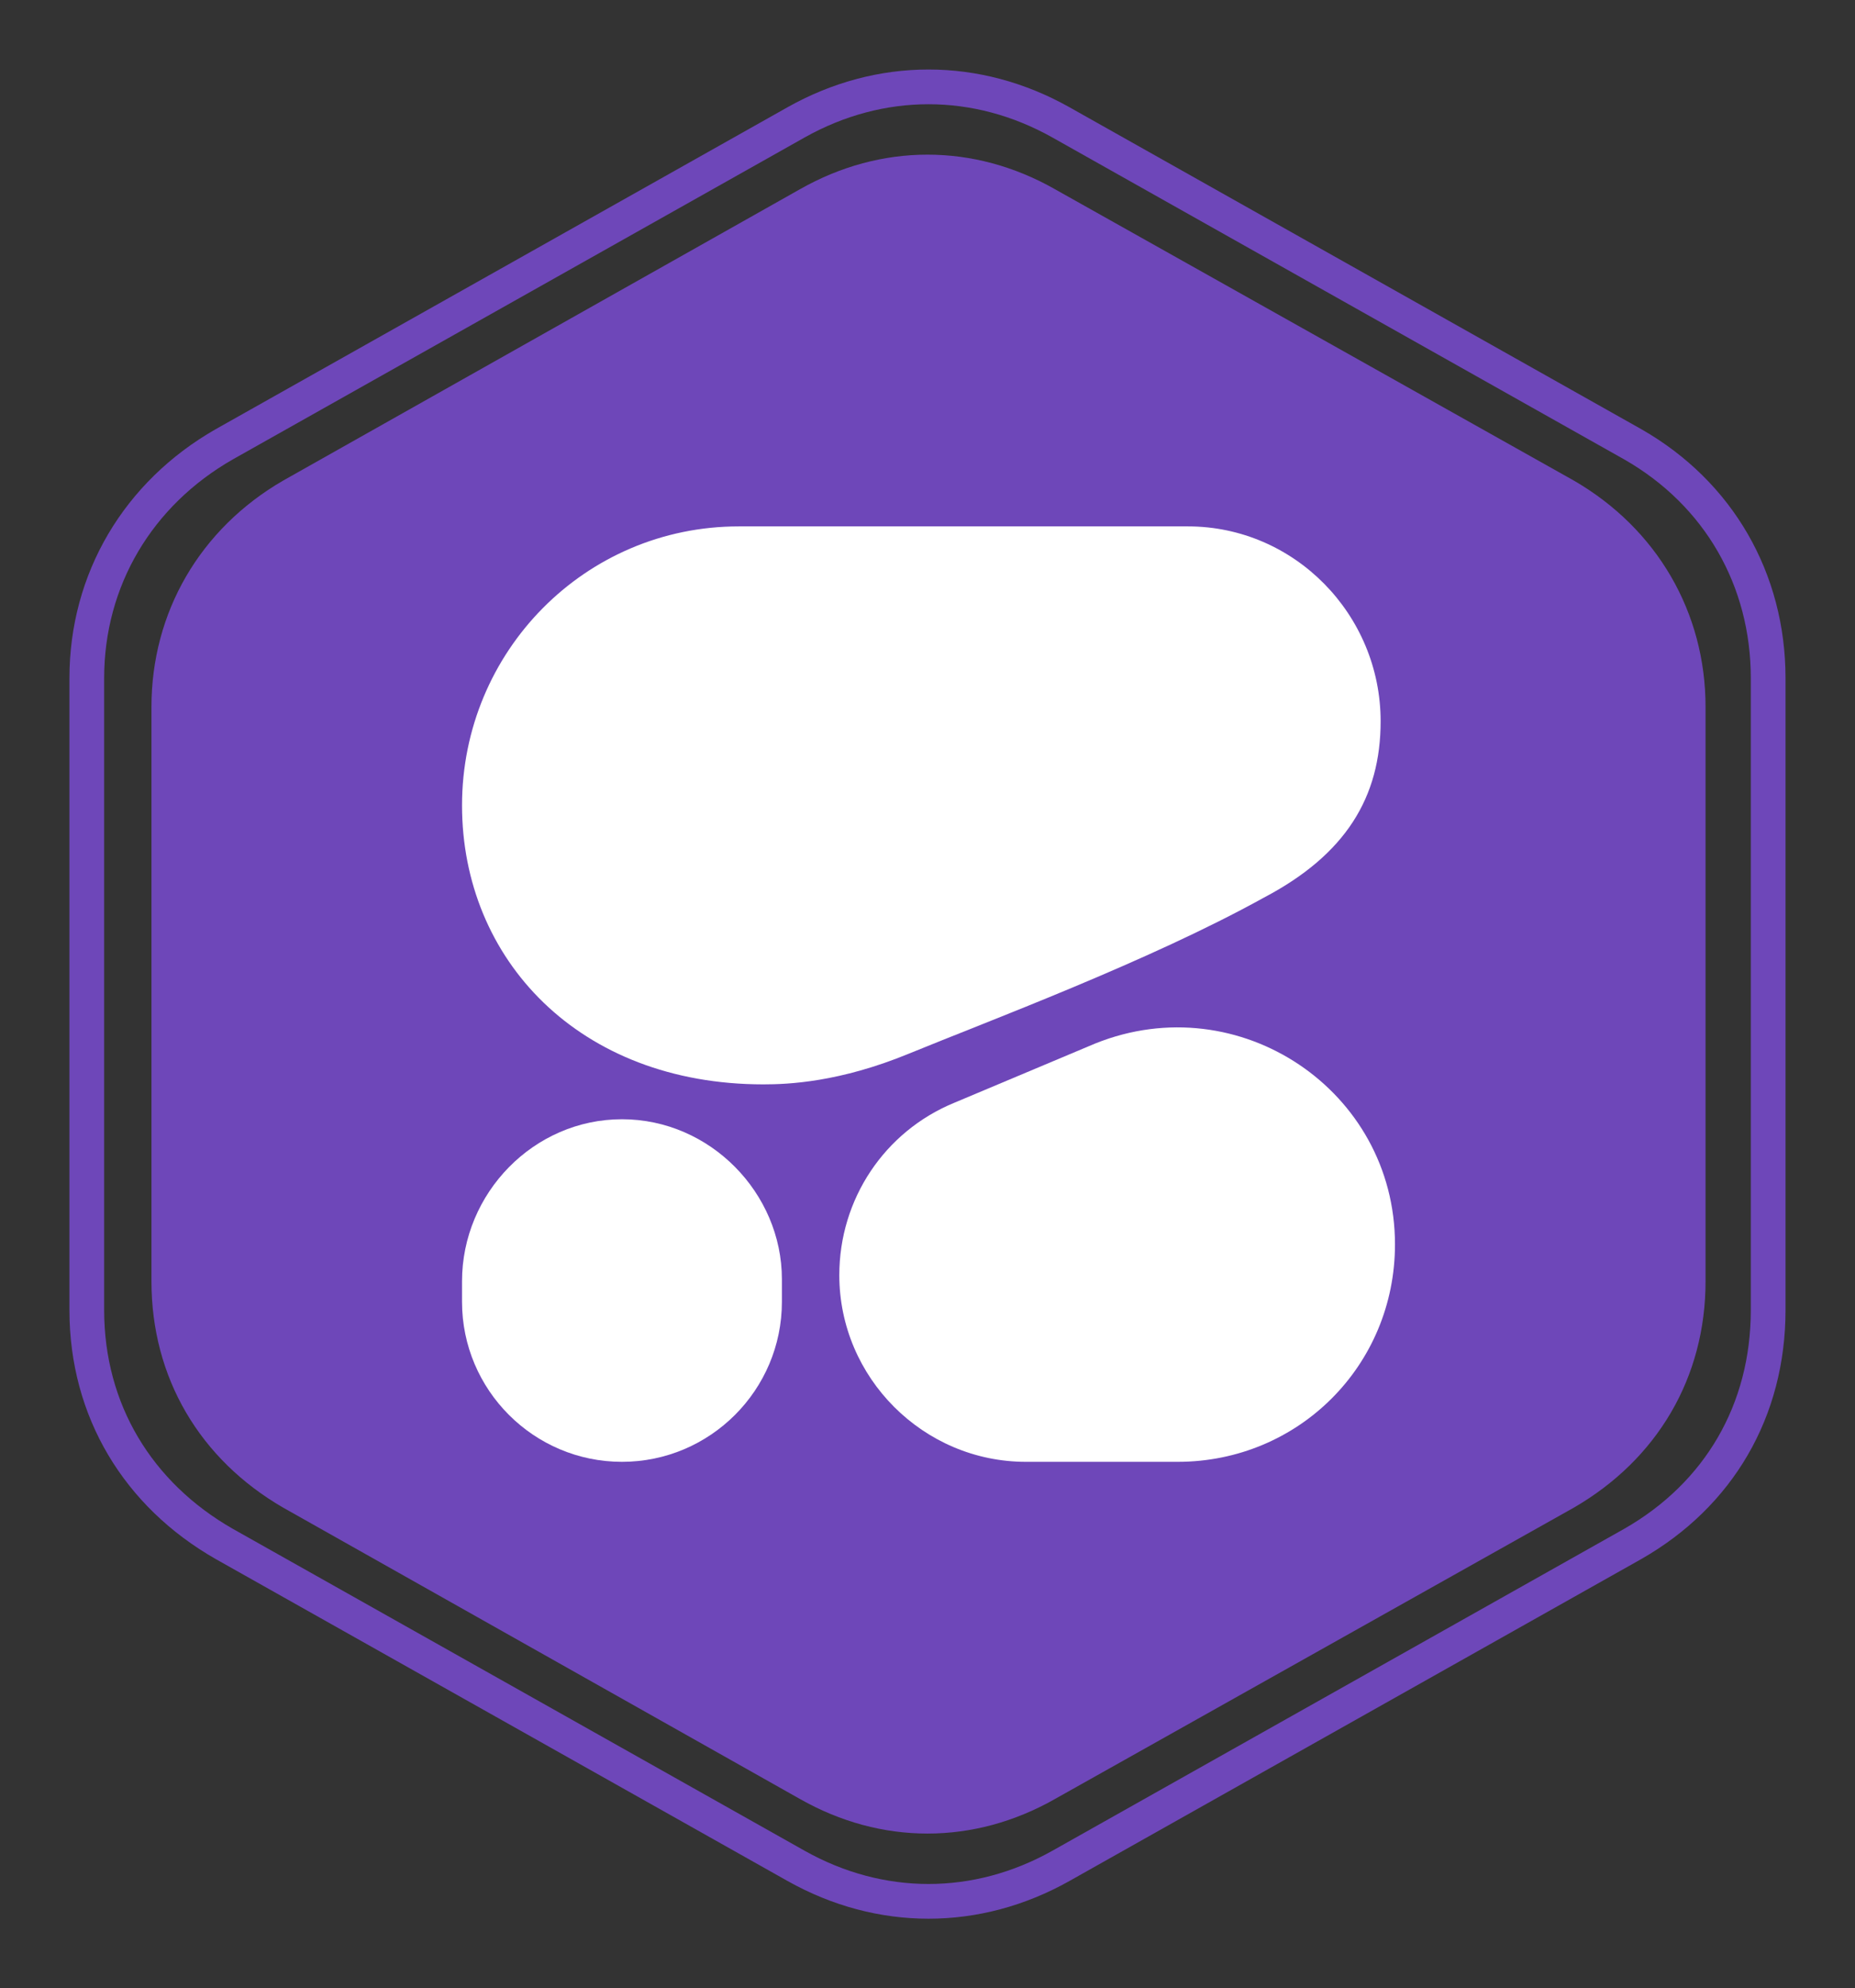 <svg xmlns="http://www.w3.org/2000/svg" xml:space="preserve" version="1.1" style="shape-rendering:geometricPrecision; text-rendering:geometricPrecision; image-rendering:optimizeQuality; fill-rule:evenodd; clip-rule:evenodd" xmlns:xlink="http://www.w3.org/1999/xlink" viewBox="8577.67 2878.4 904.68 969.2">
 <rect x="8577.67" y="2878.4" width="904.68" height="969.2" fill="#333333" stroke="none"/>
 <defs>
  <style type="text/css">
   <![CDATA[
    .str0 {stroke:#6E47B9;stroke-width:16.93}
    .fil1 {fill:none}
    .fil0 {fill:#6E47B9}
    .fil2 {fill:white}
   ]]>
  </style>
 </defs>
 <g id="Layer_x0020_1">
  <path class="fil0 str0" d="M8972 3748l-252 -142c-38,-22 -60,-59 -60,-103l0 -280c0,-43 22,-81 60,-103l252 -142c37,-21 79,-21 116,0l253 142c38,22 60,60 60,103l0 280c0,44 -22,81 -60,103l-253 142c-37,21 -79,21 -116,0z"/>
  <path class="fil1 str0" d="M8966 3788l-279 -157c-42,-24 -67,-65 -67,-114l0 -308c0,-48 25,-90 67,-114l279 -157c41,-23 88,-23 129,0l279 157c42,24 66,66 66,114l0 308c0,49 -24,90 -66,114l-279 157c-41,23 -88,23 -129,0z"/>
  <g id="_2190562863536">
   <path class="fil2" d="M8950 3407c12,0 37,-1 71,-15 39,-16 117,-45 173,-76 40,-21 57,-49 57,-86 0,-52 -42,-95 -94,-95l-219 0c-75,0 -135,61 -135,136 0,75 57,136 147,136z"/>
   <path class="fil2" d="M8987 3500c0,-37 22,-70 56,-84l69 -29c70,-28 146,23 146,98 0,59 -47,106 -106,106l-74 0c-50,0 -91,-41 -91,-91z"/>
   <path class="fil2" d="M8881 3424l0 0c-43,0 -78,36 -78,79l0 10c0,43 35,78 78,78l0 0c43,0 78,-35 78,-78l0 -11c0,-42 -35,-78 -78,-78z"/>
  </g>
 </g>
</svg>